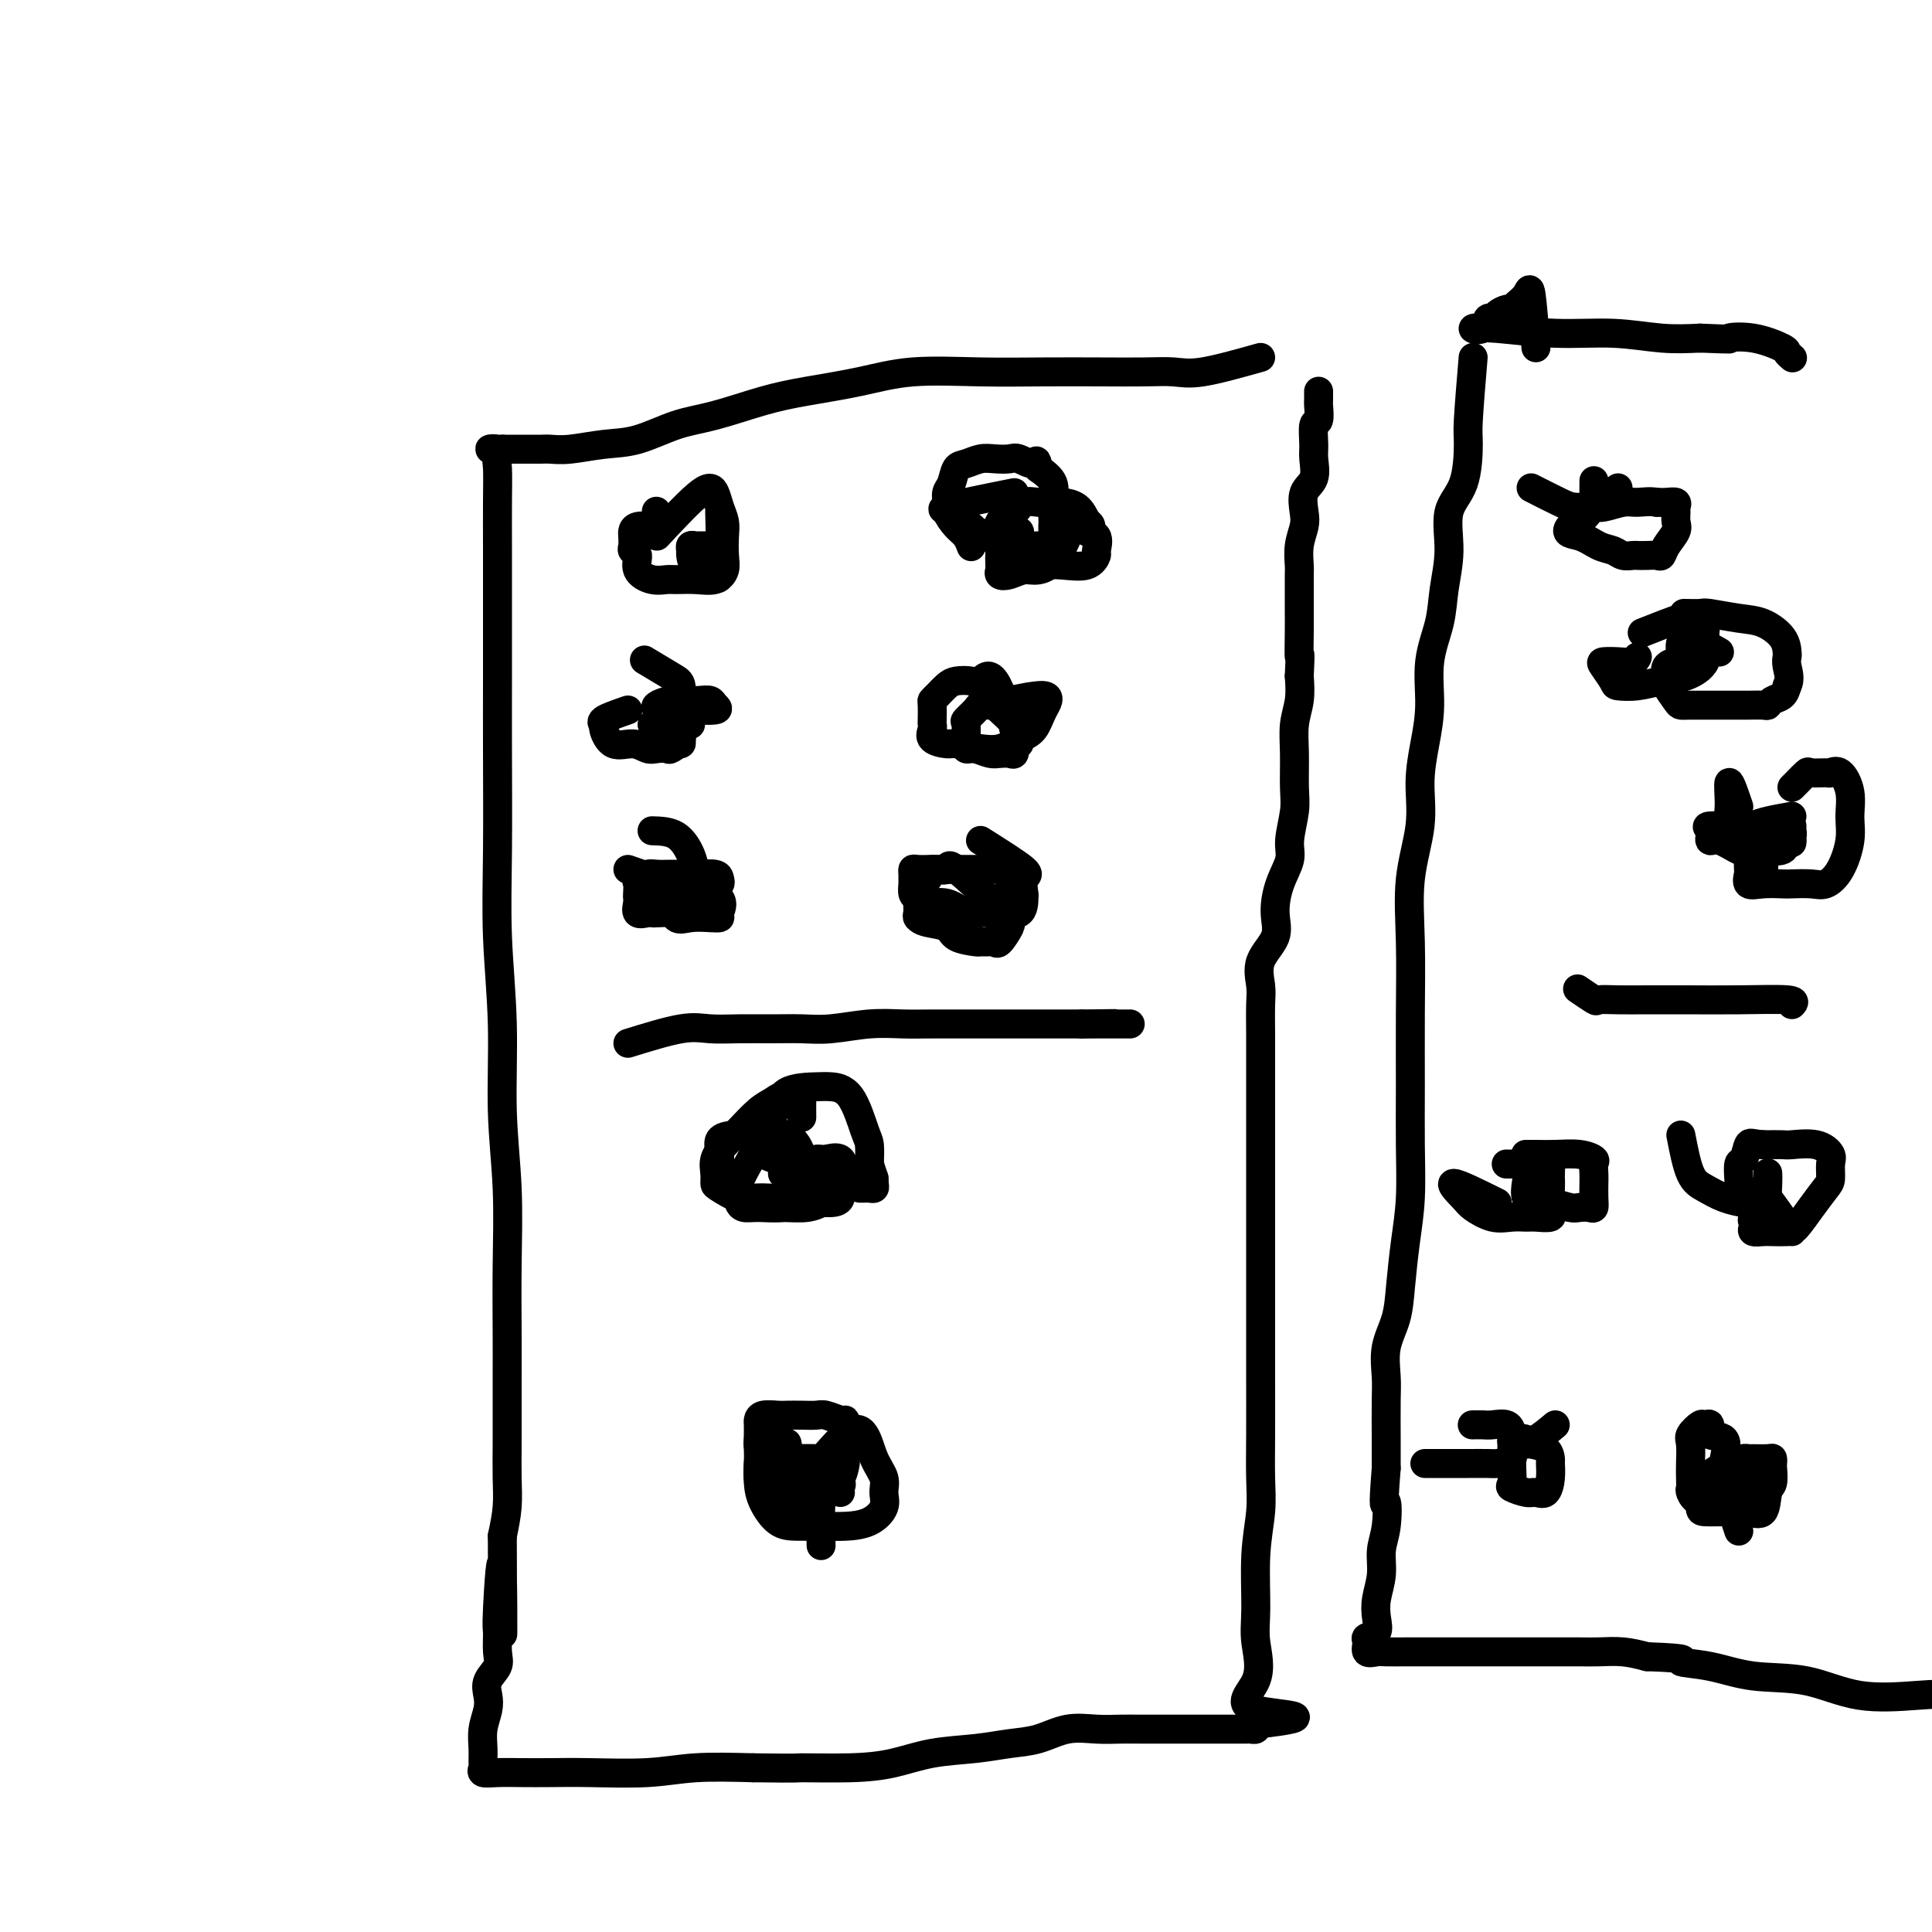 <svg viewBox='0 0 400 400' version='1.1' xmlns='http://www.w3.org/2000/svg' xmlns:xlink='http://www.w3.org/1999/xlink'><g fill='none' stroke='#000000' stroke-width='6' stroke-linecap='round' stroke-linejoin='round'><path d='M261,74c-4.522,1.268 -9.043,2.536 -12,3c-2.957,0.464 -4.349,0.125 -6,0c-1.651,-0.125 -3.561,-0.035 -6,0c-2.439,0.035 -5.406,0.015 -9,0c-3.594,-0.015 -7.813,-0.026 -12,0c-4.187,0.026 -8.341,0.089 -13,0c-4.659,-0.089 -9.822,-0.329 -14,0c-4.178,0.329 -7.370,1.228 -11,2c-3.630,0.772 -7.697,1.419 -11,2c-3.303,0.581 -5.840,1.097 -9,2c-3.160,0.903 -6.943,2.193 -10,3c-3.057,0.807 -5.389,1.130 -8,2c-2.611,0.870 -5.500,2.286 -8,3c-2.500,0.714 -4.610,0.727 -7,1c-2.390,0.273 -5.060,0.805 -7,1c-1.940,0.195 -3.150,0.052 -4,0c-0.850,-0.052 -1.340,-0.014 -2,0c-0.660,0.014 -1.490,0.004 -2,0c-0.510,-0.004 -0.700,-0.001 -1,0c-0.300,0.001 -0.709,0.000 -1,0c-0.291,-0.000 -0.463,-0.000 -1,0c-0.537,0.000 -1.439,0.000 -2,0c-0.561,-0.000 -0.780,-0.000 -1,0'/><path d='M104,93c-4.558,0.198 -1.953,-0.309 -1,0c0.953,0.309 0.255,1.432 0,2c-0.255,0.568 -0.068,0.579 0,2c0.068,1.421 0.018,4.252 0,7c-0.018,2.748 -0.005,5.413 0,9c0.005,3.587 0.000,8.096 0,13c-0.000,4.904 0.004,10.203 0,15c-0.004,4.797 -0.016,9.091 0,15c0.016,5.909 0.061,13.434 0,20c-0.061,6.566 -0.226,12.175 0,18c0.226,5.825 0.845,11.868 1,18c0.155,6.132 -0.155,12.355 0,18c0.155,5.645 0.773,10.712 1,16c0.227,5.288 0.061,10.796 0,16c-0.061,5.204 -0.016,10.102 0,14c0.016,3.898 0.005,6.796 0,9c-0.005,2.204 -0.004,3.715 0,6c0.004,2.285 0.011,5.344 0,8c-0.011,2.656 -0.042,4.907 0,7c0.042,2.093 0.155,4.026 0,6c-0.155,1.974 -0.577,3.987 -1,6'/><path d='M104,318c0.061,36.261 0.215,14.415 0,8c-0.215,-6.415 -0.797,2.602 -1,7c-0.203,4.398 -0.026,4.179 0,5c0.026,0.821 -0.097,2.683 0,4c0.097,1.317 0.415,2.088 0,3c-0.415,0.912 -1.561,1.966 -2,3c-0.439,1.034 -0.170,2.049 0,3c0.170,0.951 0.242,1.837 0,3c-0.242,1.163 -0.799,2.603 -1,4c-0.201,1.397 -0.046,2.753 0,4c0.046,1.247 -0.016,2.387 0,3c0.016,0.613 0.109,0.700 0,1c-0.109,0.300 -0.419,0.812 0,1c0.419,0.188 1.568,0.051 3,0c1.432,-0.051 3.147,-0.017 5,0c1.853,0.017 3.845,0.018 6,0c2.155,-0.018 4.475,-0.057 8,0c3.525,0.057 8.257,0.208 12,0c3.743,-0.208 6.498,-0.774 10,-1c3.502,-0.226 7.751,-0.113 12,0'/><path d='M156,366c10.442,0.146 8.545,0.012 10,0c1.455,-0.012 6.260,0.099 10,0c3.740,-0.099 6.414,-0.406 9,-1c2.586,-0.594 5.085,-1.473 8,-2c2.915,-0.527 6.246,-0.701 9,-1c2.754,-0.299 4.932,-0.721 7,-1c2.068,-0.279 4.026,-0.415 6,-1c1.974,-0.585 3.964,-1.621 6,-2c2.036,-0.379 4.119,-0.102 6,0c1.881,0.102 3.559,0.027 5,0c1.441,-0.027 2.646,-0.007 4,0c1.354,0.007 2.857,0.002 4,0c1.143,-0.002 1.925,-0.001 3,0c1.075,0.001 2.443,0.000 3,0c0.557,-0.000 0.304,-0.000 1,0c0.696,0.000 2.341,0.000 3,0c0.659,-0.000 0.333,-0.000 1,0c0.667,0.000 2.326,0.001 3,0c0.674,-0.001 0.363,-0.003 1,0c0.637,0.003 2.222,0.011 3,0c0.778,-0.011 0.748,-0.041 1,0c0.252,0.041 0.786,0.155 1,0c0.214,-0.155 0.107,-0.577 0,-1'/><path d='M260,357c16.089,-1.818 4.310,-1.862 0,-3c-4.310,-1.138 -1.151,-3.370 0,-6c1.151,-2.630 0.294,-5.659 0,-8c-0.294,-2.341 -0.026,-3.993 0,-7c0.026,-3.007 -0.189,-7.370 0,-11c0.189,-3.630 0.783,-6.528 1,-9c0.217,-2.472 0.058,-4.519 0,-7c-0.058,-2.481 -0.016,-5.395 0,-9c0.016,-3.605 0.004,-7.901 0,-12c-0.004,-4.099 -0.001,-8.002 0,-12c0.001,-3.998 0.000,-8.092 0,-12c-0.000,-3.908 -0.000,-7.630 0,-11c0.000,-3.370 0.000,-6.387 0,-9c-0.000,-2.613 -0.000,-4.821 0,-7c0.000,-2.179 0.001,-4.328 0,-7c-0.001,-2.672 -0.003,-5.865 0,-8c0.003,-2.135 0.012,-3.210 0,-5c-0.012,-1.790 -0.046,-4.294 0,-6c0.046,-1.706 0.172,-2.615 0,-4c-0.172,-1.385 -0.641,-3.245 0,-5c0.641,-1.755 2.391,-3.405 3,-5c0.609,-1.595 0.076,-3.136 0,-5c-0.076,-1.864 0.305,-4.050 1,-6c0.695,-1.950 1.703,-3.665 2,-5c0.297,-1.335 -0.118,-2.292 0,-4c0.118,-1.708 0.767,-4.168 1,-6c0.233,-1.832 0.049,-3.038 0,-5c-0.049,-1.962 0.039,-4.681 0,-7c-0.039,-2.319 -0.203,-4.240 0,-6c0.203,-1.760 0.772,-3.360 1,-5c0.228,-1.640 0.114,-3.320 0,-5'/><path d='M269,140c0.309,-6.535 0.083,-3.871 0,-4c-0.083,-0.129 -0.022,-3.050 0,-5c0.022,-1.950 0.006,-2.930 0,-4c-0.006,-1.070 -0.003,-2.232 0,-3c0.003,-0.768 0.004,-1.143 0,-2c-0.004,-0.857 -0.015,-2.195 0,-3c0.015,-0.805 0.054,-1.076 0,-2c-0.054,-0.924 -0.203,-2.500 0,-4c0.203,-1.500 0.758,-2.923 1,-4c0.242,-1.077 0.170,-1.809 0,-3c-0.170,-1.191 -0.439,-2.842 0,-4c0.439,-1.158 1.585,-1.824 2,-3c0.415,-1.176 0.097,-2.861 0,-4c-0.097,-1.139 0.027,-1.730 0,-3c-0.027,-1.270 -0.203,-3.219 0,-4c0.203,-0.781 0.787,-0.395 1,-1c0.213,-0.605 0.057,-2.201 0,-3c-0.057,-0.799 -0.015,-0.802 0,-1c0.015,-0.198 0.004,-0.592 0,-1c-0.004,-0.408 -0.001,-0.831 0,-1c0.001,-0.169 0.001,-0.085 0,0'/><path d='M130,216c4.105,-1.268 8.211,-2.536 11,-3c2.789,-0.464 4.262,-0.123 6,0c1.738,0.123 3.740,0.029 6,0c2.260,-0.029 4.778,0.006 7,0c2.222,-0.006 4.149,-0.054 6,0c1.851,0.054 3.625,0.211 6,0c2.375,-0.211 5.352,-0.789 8,-1c2.648,-0.211 4.967,-0.057 7,0c2.033,0.057 3.779,0.015 6,0c2.221,-0.015 4.918,-0.004 7,0c2.082,0.004 3.551,0.001 5,0c1.449,-0.001 2.878,-0.000 4,0c1.122,0.000 1.936,0.000 3,0c1.064,-0.000 2.379,-0.000 3,0c0.621,0.000 0.546,0.000 1,0c0.454,-0.000 1.435,-0.000 2,0c0.565,0.000 0.715,0.000 1,0c0.285,-0.000 0.705,-0.000 1,0c0.295,0.000 0.464,0.000 1,0c0.536,-0.000 1.439,-0.000 2,0c0.561,0.000 0.781,0.000 1,0'/><path d='M224,212c12.958,-0.155 3.852,-0.041 1,0c-2.852,0.041 0.549,0.011 2,0c1.451,-0.011 0.952,-0.003 1,0c0.048,0.003 0.644,0.001 1,0c0.356,-0.001 0.474,-0.000 1,0c0.526,0.000 1.461,0.000 2,0c0.539,-0.000 0.684,-0.000 1,0c0.316,0.000 0.805,0.000 1,0c0.195,-0.000 0.098,-0.000 0,0'/><path d='M149,106c0.144,5.592 0.287,11.184 0,13c-0.287,1.816 -1.006,-0.144 -2,-1c-0.994,-0.856 -2.263,-0.608 -3,-1c-0.737,-0.392 -0.942,-1.426 -1,-2c-0.058,-0.574 0.030,-0.690 0,-1c-0.030,-0.310 -0.179,-0.815 0,-1c0.179,-0.185 0.687,-0.050 1,0c0.313,0.050 0.430,0.013 1,0c0.570,-0.013 1.591,-0.004 2,0c0.409,0.004 0.204,0.002 0,0'/><path d='M140,150c1.562,0.002 3.124,0.004 3,0c-0.124,-0.004 -1.935,-0.015 -3,0c-1.065,0.015 -1.385,0.057 -2,0c-0.615,-0.057 -1.526,-0.211 -2,0c-0.474,0.211 -0.512,0.788 0,1c0.512,0.212 1.575,0.061 2,0c0.425,-0.061 0.213,-0.030 0,0'/><path d='M143,183c2.545,0.958 5.090,1.916 6,3c0.910,1.084 0.185,2.293 0,3c-0.185,0.707 0.171,0.911 0,1c-0.171,0.089 -0.869,0.062 -2,0c-1.131,-0.062 -2.695,-0.160 -4,0c-1.305,0.160 -2.350,0.579 -3,0c-0.650,-0.579 -0.906,-2.156 -1,-3c-0.094,-0.844 -0.027,-0.955 0,-1c0.027,-0.045 0.013,-0.022 0,0'/><path d='M223,106c-1.309,3.456 -2.617,6.913 -4,9c-1.383,2.087 -2.840,2.805 -4,3c-1.160,0.195 -2.024,-0.131 -3,0c-0.976,0.131 -2.066,0.720 -3,1c-0.934,0.280 -1.714,0.252 -2,0c-0.286,-0.252 -0.079,-0.729 0,-1c0.079,-0.271 0.031,-0.337 0,-1c-0.031,-0.663 -0.045,-1.922 0,-3c0.045,-1.078 0.150,-1.973 0,-3c-0.150,-1.027 -0.556,-2.184 0,-3c0.556,-0.816 2.073,-1.291 3,-2c0.927,-0.709 1.263,-1.653 2,-2c0.737,-0.347 1.874,-0.099 3,0c1.126,0.099 2.240,0.047 3,0c0.760,-0.047 1.166,-0.090 2,0c0.834,0.090 2.095,0.311 3,1c0.905,0.689 1.452,1.844 2,3'/><path d='M225,108c1.889,1.058 0.110,1.703 0,2c-0.110,0.297 1.448,0.248 2,1c0.552,0.752 0.100,2.306 0,3c-0.100,0.694 0.154,0.527 0,1c-0.154,0.473 -0.717,1.584 -2,2c-1.283,0.416 -3.286,0.136 -5,0c-1.714,-0.136 -3.139,-0.130 -4,0c-0.861,0.130 -1.159,0.382 -2,0c-0.841,-0.382 -2.226,-1.398 -3,-2c-0.774,-0.602 -0.936,-0.788 -1,-1c-0.064,-0.212 -0.031,-0.448 0,-1c0.031,-0.552 0.061,-1.419 0,-2c-0.061,-0.581 -0.212,-0.877 0,-1c0.212,-0.123 0.789,-0.074 1,0c0.211,0.074 0.057,0.174 0,1c-0.057,0.826 -0.016,2.379 0,3c0.016,0.621 0.008,0.311 0,0'/><path d='M205,146c4.606,-1.076 9.213,-2.151 11,-2c1.787,0.151 0.756,1.529 0,3c-0.756,1.471 -1.235,3.035 -2,4c-0.765,0.965 -1.815,1.330 -3,2c-1.185,0.670 -2.503,1.645 -4,2c-1.497,0.355 -3.172,0.092 -4,0c-0.828,-0.092 -0.811,-0.011 -1,0c-0.189,0.011 -0.586,-0.046 -1,0c-0.414,0.046 -0.845,0.196 -1,0c-0.155,-0.196 -0.035,-0.739 0,-1c0.035,-0.261 -0.017,-0.242 0,-1c0.017,-0.758 0.102,-2.294 0,-3c-0.102,-0.706 -0.389,-0.581 0,-1c0.389,-0.419 1.456,-1.381 2,-2c0.544,-0.619 0.565,-0.896 1,-1c0.435,-0.104 1.283,-0.035 2,0c0.717,0.035 1.302,0.037 2,0c0.698,-0.037 1.507,-0.111 2,0c0.493,0.111 0.668,0.408 1,1c0.332,0.592 0.821,1.478 1,2c0.179,0.522 0.048,0.679 0,1c-0.048,0.321 -0.014,0.806 0,1c0.014,0.194 0.007,0.097 0,0'/><path d='M203,174c3.804,2.399 7.608,4.798 9,6c1.392,1.202 0.373,1.208 0,2c-0.373,0.792 -0.099,2.369 0,3c0.099,0.631 0.023,0.315 0,1c-0.023,0.685 0.007,2.372 -1,3c-1.007,0.628 -3.051,0.196 -4,0c-0.949,-0.196 -0.804,-0.158 -1,0c-0.196,0.158 -0.733,0.434 -1,0c-0.267,-0.434 -0.264,-1.578 0,-2c0.264,-0.422 0.790,-0.120 1,0c0.210,0.120 0.105,0.060 0,0'/><path d='M135,150c2.000,-1.591 4.001,-3.183 5,-3c0.999,0.183 0.997,2.140 1,3c0.003,0.860 0.012,0.622 0,1c-0.012,0.378 -0.043,1.372 0,2c0.043,0.628 0.162,0.891 0,1c-0.162,0.109 -0.604,0.066 -1,0c-0.396,-0.066 -0.747,-0.154 -1,0c-0.253,0.154 -0.410,0.550 -1,0c-0.590,-0.550 -1.615,-2.046 -2,-3c-0.385,-0.954 -0.132,-1.366 0,-2c0.132,-0.634 0.142,-1.490 0,-2c-0.142,-0.510 -0.438,-0.673 0,-1c0.438,-0.327 1.608,-0.817 3,-1c1.392,-0.183 3.005,-0.059 4,0c0.995,0.059 1.373,0.054 2,0c0.627,-0.054 1.505,-0.158 2,0c0.495,0.158 0.607,0.578 1,1c0.393,0.422 1.067,0.844 0,1c-1.067,0.156 -3.876,0.044 -5,0c-1.124,-0.044 -0.562,-0.022 0,0'/><path d='M143,113c0.000,0.000 0.100,0.100 0.1,0.1'/><path d='M162,243c4.288,-1.159 8.575,-2.318 10,-2c1.425,0.318 -0.014,2.114 0,3c0.014,0.886 1.481,0.863 2,1c0.519,0.137 0.090,0.433 0,1c-0.090,0.567 0.160,1.406 0,2c-0.160,0.594 -0.729,0.945 -2,1c-1.271,0.055 -3.245,-0.185 -5,0c-1.755,0.185 -3.293,0.794 -5,1c-1.707,0.206 -3.584,0.010 -5,0c-1.416,-0.010 -2.372,0.167 -3,0c-0.628,-0.167 -0.929,-0.679 -1,-1c-0.071,-0.321 0.088,-0.450 0,-1c-0.088,-0.550 -0.424,-1.520 0,-3c0.424,-1.480 1.606,-3.469 3,-6c1.394,-2.531 2.999,-5.605 4,-8c1.001,-2.395 1.399,-4.110 3,-5c1.601,-0.890 4.405,-0.956 6,-1c1.595,-0.044 1.983,-0.067 3,0c1.017,0.067 2.664,0.224 4,2c1.336,1.776 2.360,5.170 3,7c0.640,1.830 0.897,2.094 1,3c0.103,0.906 0.051,2.453 0,4'/><path d='M180,241c0.849,2.801 0.971,2.803 1,3c0.029,0.197 -0.034,0.589 0,1c0.034,0.411 0.167,0.842 0,1c-0.167,0.158 -0.632,0.042 -1,0c-0.368,-0.042 -0.637,-0.011 -1,0c-0.363,0.011 -0.818,0.003 -1,0c-0.182,-0.003 -0.091,-0.002 0,0'/><path d='M167,306c2.972,-3.679 5.945,-7.359 8,-9c2.055,-1.641 3.194,-1.244 4,0c0.806,1.244 1.281,3.335 2,5c0.719,1.665 1.684,2.905 2,4c0.316,1.095 -0.017,2.045 0,3c0.017,0.955 0.385,1.916 0,3c-0.385,1.084 -1.523,2.290 -3,3c-1.477,0.710 -3.292,0.924 -5,1c-1.708,0.076 -3.309,0.013 -5,0c-1.691,-0.013 -3.473,0.025 -5,0c-1.527,-0.025 -2.800,-0.112 -4,-1c-1.200,-0.888 -2.327,-2.578 -3,-4c-0.673,-1.422 -0.890,-2.577 -1,-4c-0.110,-1.423 -0.111,-3.114 0,-4c0.111,-0.886 0.334,-0.969 1,-1c0.666,-0.031 1.774,-0.012 3,0c1.226,0.012 2.571,0.017 4,0c1.429,-0.017 2.943,-0.054 4,0c1.057,0.054 1.656,0.200 2,1c0.344,0.800 0.432,2.253 1,3c0.568,0.747 1.616,0.788 2,1c0.384,0.212 0.103,0.596 0,1c-0.103,0.404 -0.030,0.830 0,1c0.030,0.170 0.015,0.085 0,0'/><path d='M158,239c5.480,2.218 10.960,4.437 13,6c2.040,1.563 0.639,2.472 0,3c-0.639,0.528 -0.515,0.677 -1,1c-0.485,0.323 -1.580,0.820 -3,1c-1.420,0.180 -3.167,0.042 -5,0c-1.833,-0.042 -3.752,0.013 -6,-1c-2.248,-1.013 -4.826,-3.095 -6,-5c-1.174,-1.905 -0.946,-3.634 -1,-5c-0.054,-1.366 -0.391,-2.367 0,-3c0.391,-0.633 1.509,-0.896 3,-1c1.491,-0.104 3.355,-0.050 5,0c1.645,0.050 3.072,0.094 4,0c0.928,-0.094 1.358,-0.326 2,0c0.642,0.326 1.495,1.212 2,2c0.505,0.788 0.661,1.479 1,2c0.339,0.521 0.860,0.871 0,1c-0.860,0.129 -3.103,0.037 -4,0c-0.897,-0.037 -0.449,-0.018 0,0'/><path d='M135,172c1.796,0.054 3.591,0.109 5,1c1.409,0.891 2.430,2.619 3,4c0.570,1.381 0.688,2.415 1,3c0.312,0.585 0.817,0.721 1,1c0.183,0.279 0.043,0.702 0,1c-0.043,0.298 0.011,0.473 0,1c-0.011,0.527 -0.087,1.408 0,2c0.087,0.592 0.337,0.894 0,1c-0.337,0.106 -1.260,0.014 -2,0c-0.740,-0.014 -1.298,0.050 -2,0c-0.702,-0.050 -1.547,-0.213 -2,0c-0.453,0.213 -0.514,0.803 -1,1c-0.486,0.197 -1.398,0.001 -2,0c-0.602,-0.001 -0.893,0.192 -1,0c-0.107,-0.192 -0.031,-0.769 0,-1c0.031,-0.231 0.015,-0.115 0,0'/><path d='M130,180c5.922,2.035 11.843,4.069 14,5c2.157,0.931 0.549,0.757 0,1c-0.549,0.243 -0.038,0.902 0,1c0.038,0.098 -0.396,-0.366 -1,0c-0.604,0.366 -1.379,1.562 -2,2c-0.621,0.438 -1.088,0.119 -2,0c-0.912,-0.119 -2.269,-0.039 -3,0c-0.731,0.039 -0.837,0.035 -1,0c-0.163,-0.035 -0.384,-0.102 -1,0c-0.616,0.102 -1.629,0.374 -2,0c-0.371,-0.374 -0.101,-1.395 0,-2c0.101,-0.605 0.033,-0.793 0,-1c-0.033,-0.207 -0.032,-0.434 0,-1c0.032,-0.566 0.094,-1.472 0,-2c-0.094,-0.528 -0.343,-0.677 0,-1c0.343,-0.323 1.277,-0.818 2,-1c0.723,-0.182 1.233,-0.049 2,0c0.767,0.049 1.791,0.014 3,0c1.209,-0.014 2.605,-0.007 4,0'/><path d='M143,181c1.678,0.012 1.374,0.042 2,0c0.626,-0.042 2.181,-0.155 3,0c0.819,0.155 0.900,0.578 1,1c0.100,0.422 0.219,0.844 0,1c-0.219,0.156 -0.777,0.044 -1,0c-0.223,-0.044 -0.112,-0.022 0,0'/><path d='M209,190c-4.504,-4.233 -9.009,-8.466 -11,-10c-1.991,-1.534 -1.469,-0.371 -2,0c-0.531,0.371 -2.114,-0.052 -3,0c-0.886,0.052 -1.075,0.577 -1,1c0.075,0.423 0.412,0.742 0,1c-0.412,0.258 -1.574,0.454 -2,1c-0.426,0.546 -0.115,1.442 0,2c0.115,0.558 0.035,0.780 0,1c-0.035,0.220 -0.023,0.439 0,1c0.023,0.561 0.059,1.463 0,2c-0.059,0.537 -0.211,0.708 0,1c0.211,0.292 0.787,0.705 2,1c1.213,0.295 3.064,0.472 4,1c0.936,0.528 0.958,1.409 2,2c1.042,0.591 3.104,0.893 4,1c0.896,0.107 0.626,0.018 1,0c0.374,-0.018 1.393,0.035 2,0c0.607,-0.035 0.804,-0.159 1,0c0.196,0.159 0.393,0.599 1,0c0.607,-0.599 1.625,-2.238 2,-3c0.375,-0.762 0.107,-0.646 0,-1c-0.107,-0.354 -0.054,-1.177 0,-2'/><path d='M209,189c0.619,-1.576 0.168,-2.516 0,-3c-0.168,-0.484 -0.051,-0.512 0,-1c0.051,-0.488 0.036,-1.437 0,-2c-0.036,-0.563 -0.094,-0.739 0,-1c0.094,-0.261 0.341,-0.606 0,-1c-0.341,-0.394 -1.270,-0.838 -2,-1c-0.730,-0.162 -1.262,-0.044 -2,0c-0.738,0.044 -1.682,0.012 -3,0c-1.318,-0.012 -3.008,-0.004 -4,0c-0.992,0.004 -1.285,0.004 -2,0c-0.715,-0.004 -1.852,-0.012 -3,0c-1.148,0.012 -2.307,0.044 -3,0c-0.693,-0.044 -0.918,-0.163 -1,0c-0.082,0.163 -0.019,0.606 0,1c0.019,0.394 -0.004,0.737 0,1c0.004,0.263 0.037,0.447 0,1c-0.037,0.553 -0.145,1.476 0,2c0.145,0.524 0.541,0.648 1,1c0.459,0.352 0.981,0.931 2,1c1.019,0.069 2.536,-0.374 4,0c1.464,0.374 2.876,1.564 4,2c1.124,0.436 1.961,0.117 3,0c1.039,-0.117 2.280,-0.031 3,0c0.720,0.031 0.920,0.009 1,0c0.080,-0.009 0.040,-0.004 0,0'/><path d='M211,154c-1.813,-5.493 -3.626,-10.987 -5,-13c-1.374,-2.013 -2.308,-0.547 -3,0c-0.692,0.547 -1.142,0.174 -2,0c-0.858,-0.174 -2.125,-0.151 -3,0c-0.875,0.151 -1.359,0.429 -2,1c-0.641,0.571 -1.440,1.434 -2,2c-0.560,0.566 -0.881,0.833 -1,1c-0.119,0.167 -0.035,0.233 0,1c0.035,0.767 0.019,2.234 0,3c-0.019,0.766 -0.043,0.831 0,1c0.043,0.169 0.154,0.440 0,1c-0.154,0.560 -0.571,1.408 0,2c0.571,0.592 2.131,0.929 3,1c0.869,0.071 1.048,-0.125 2,0c0.952,0.125 2.675,0.571 4,1c1.325,0.429 2.250,0.842 3,1c0.750,0.158 1.325,0.063 2,0c0.675,-0.063 1.451,-0.094 2,0c0.549,0.094 0.871,0.313 1,0c0.129,-0.313 0.064,-1.156 0,-2'/><path d='M210,154c2.582,-0.512 0.537,-2.292 0,-3c-0.537,-0.708 0.432,-0.344 0,-1c-0.432,-0.656 -2.266,-2.330 -3,-3c-0.734,-0.670 -0.367,-0.335 0,0'/><path d='M210,102c-6.024,1.209 -12.048,2.418 -14,3c-1.952,0.582 0.166,0.536 1,1c0.834,0.464 0.382,1.438 1,2c0.618,0.562 2.305,0.711 3,1c0.695,0.289 0.397,0.718 1,1c0.603,0.282 2.106,0.415 3,1c0.894,0.585 1.180,1.620 2,2c0.820,0.380 2.175,0.105 3,0c0.825,-0.105 1.121,-0.038 2,0c0.879,0.038 2.341,0.048 3,0c0.659,-0.048 0.516,-0.154 1,0c0.484,0.154 1.596,0.568 2,0c0.404,-0.568 0.100,-2.119 0,-3c-0.100,-0.881 0.004,-1.092 0,-2c-0.004,-0.908 -0.116,-2.514 0,-4c0.116,-1.486 0.462,-2.853 0,-4c-0.462,-1.147 -1.731,-2.073 -3,-3'/><path d='M215,97c-0.531,-2.641 -0.357,-1.245 -1,-1c-0.643,0.245 -2.101,-0.663 -3,-1c-0.899,-0.337 -1.239,-0.103 -2,0c-0.761,0.103 -1.944,0.076 -3,0c-1.056,-0.076 -1.986,-0.200 -3,0c-1.014,0.200 -2.114,0.725 -3,1c-0.886,0.275 -1.560,0.299 -2,1c-0.440,0.701 -0.648,2.078 -1,3c-0.352,0.922 -0.848,1.387 -1,2c-0.152,0.613 0.040,1.373 0,2c-0.040,0.627 -0.312,1.121 0,2c0.312,0.879 1.207,2.143 2,3c0.793,0.857 1.483,1.308 2,2c0.517,0.692 0.862,1.626 1,2c0.138,0.374 0.069,0.187 0,0'/><path d='M136,111c3.486,-3.733 6.973,-7.465 9,-9c2.027,-1.535 2.595,-0.872 3,0c0.405,0.872 0.646,1.952 1,3c0.354,1.048 0.823,2.064 1,3c0.177,0.936 0.064,1.792 0,3c-0.064,1.208 -0.080,2.769 0,4c0.080,1.231 0.254,2.133 0,3c-0.254,0.867 -0.938,1.698 -2,2c-1.062,0.302 -2.503,0.076 -4,0c-1.497,-0.076 -3.052,-0.003 -4,0c-0.948,0.003 -1.291,-0.065 -2,0c-0.709,0.065 -1.784,0.264 -3,0c-1.216,-0.264 -2.575,-0.992 -3,-2c-0.425,-1.008 0.082,-2.297 0,-3c-0.082,-0.703 -0.753,-0.819 -1,-1c-0.247,-0.181 -0.070,-0.427 0,-1c0.070,-0.573 0.033,-1.473 0,-2c-0.033,-0.527 -0.061,-0.680 0,-1c0.061,-0.320 0.212,-0.807 1,-1c0.788,-0.193 2.212,-0.090 3,0c0.788,0.090 0.939,0.169 1,0c0.061,-0.169 0.030,-0.584 0,-1'/><path d='M136,108c0.778,-0.911 0.222,-1.689 0,-2c-0.222,-0.311 -0.111,-0.156 0,0'/><path d='M130,147c-2.122,0.737 -4.245,1.475 -5,2c-0.755,0.525 -0.144,0.838 0,1c0.144,0.162 -0.180,0.173 0,1c0.180,0.827 0.864,2.470 2,3c1.136,0.530 2.723,-0.053 4,0c1.277,0.053 2.245,0.741 3,1c0.755,0.259 1.299,0.089 2,0c0.701,-0.089 1.561,-0.098 2,0c0.439,0.098 0.458,0.303 1,0c0.542,-0.303 1.607,-1.115 2,-2c0.393,-0.885 0.115,-1.842 0,-3c-0.115,-1.158 -0.067,-2.518 0,-4c0.067,-1.482 0.152,-3.088 0,-4c-0.152,-0.912 -0.541,-1.130 -2,-2c-1.459,-0.870 -3.988,-2.391 -5,-3c-1.012,-0.609 -0.506,-0.304 0,0'/><path d='M157,236c3.503,1.697 7.005,3.394 9,4c1.995,0.606 2.481,0.122 3,0c0.519,-0.122 1.070,0.119 2,0c0.930,-0.119 2.237,-0.598 3,0c0.763,0.598 0.981,2.273 1,3c0.019,0.727 -0.161,0.506 0,1c0.161,0.494 0.662,1.703 0,2c-0.662,0.297 -2.489,-0.320 -4,0c-1.511,0.320 -2.706,1.576 -5,2c-2.294,0.424 -5.686,0.018 -8,0c-2.314,-0.018 -3.550,0.354 -5,0c-1.450,-0.354 -3.115,-1.435 -4,-2c-0.885,-0.565 -0.989,-0.614 -1,-1c-0.011,-0.386 0.072,-1.108 0,-2c-0.072,-0.892 -0.300,-1.955 0,-3c0.300,-1.045 1.129,-2.074 2,-3c0.871,-0.926 1.785,-1.751 3,-3c1.215,-1.249 2.732,-2.923 4,-4c1.268,-1.077 2.287,-1.556 3,-2c0.713,-0.444 1.119,-0.854 2,-1c0.881,-0.146 2.236,-0.028 3,0c0.764,0.028 0.937,-0.034 1,0c0.063,0.034 0.017,0.163 0,1c-0.017,0.837 -0.005,2.382 0,3c0.005,0.618 0.002,0.309 0,0'/><path d='M160,293c-0.144,0.476 -0.287,0.952 0,2c0.287,1.048 1.005,2.667 2,4c0.995,1.333 2.265,2.381 3,3c0.735,0.619 0.933,0.809 1,1c0.067,0.191 0.002,0.384 0,1c-0.002,0.616 0.058,1.656 0,2c-0.058,0.344 -0.236,-0.009 -1,0c-0.764,0.009 -2.115,0.381 -3,0c-0.885,-0.381 -1.303,-1.514 -2,-2c-0.697,-0.486 -1.673,-0.326 -2,-1c-0.327,-0.674 -0.006,-2.183 0,-3c0.006,-0.817 -0.301,-0.941 0,-1c0.301,-0.059 1.212,-0.054 2,0c0.788,0.054 1.453,0.155 2,0c0.547,-0.155 0.975,-0.566 1,0c0.025,0.566 -0.354,2.111 0,3c0.354,0.889 1.442,1.124 2,2c0.558,0.876 0.588,2.393 0,3c-0.588,0.607 -1.794,0.303 -3,0'/><path d='M162,307c-0.500,0.500 -0.250,0.250 0,0'/><path d='M170,320c-0.097,-3.636 -0.194,-7.273 0,-9c0.194,-1.727 0.679,-1.546 1,-2c0.321,-0.454 0.478,-1.543 1,-2c0.522,-0.457 1.408,-0.282 2,-1c0.592,-0.718 0.891,-2.328 1,-3c0.109,-0.672 0.030,-0.405 0,-1c-0.030,-0.595 -0.009,-2.053 0,-3c0.009,-0.947 0.007,-1.382 0,-2c-0.007,-0.618 -0.017,-1.420 0,-2c0.017,-0.580 0.063,-0.940 0,-1c-0.063,-0.060 -0.233,0.180 -1,0c-0.767,-0.180 -2.129,-0.780 -3,-1c-0.871,-0.220 -1.249,-0.060 -2,0c-0.751,0.060 -1.876,0.019 -3,0c-1.124,-0.019 -2.249,-0.017 -3,0c-0.751,0.017 -1.130,0.050 -2,0c-0.870,-0.050 -2.233,-0.182 -3,0c-0.767,0.182 -0.937,0.678 -1,1c-0.063,0.322 -0.017,0.471 0,1c0.017,0.529 0.005,1.437 0,2c-0.005,0.563 -0.002,0.782 0,1'/><path d='M157,298c-0.157,1.090 -0.049,1.314 0,2c0.049,0.686 0.041,1.834 0,3c-0.041,1.166 -0.113,2.349 0,3c0.113,0.651 0.410,0.771 1,1c0.590,0.229 1.471,0.569 2,1c0.529,0.431 0.705,0.953 1,1c0.295,0.047 0.708,-0.380 1,0c0.292,0.380 0.464,1.568 1,2c0.536,0.432 1.436,0.108 2,0c0.564,-0.108 0.792,-0.001 1,0c0.208,0.001 0.396,-0.103 1,0c0.604,0.103 1.624,0.412 2,0c0.376,-0.412 0.107,-1.546 0,-2c-0.107,-0.454 -0.054,-0.227 0,0'/><path d='M305,74c-0.428,5.136 -0.856,10.272 -1,13c-0.144,2.728 -0.003,3.050 0,5c0.003,1.950 -0.130,5.530 -1,8c-0.870,2.470 -2.475,3.830 -3,6c-0.525,2.170 0.032,5.152 0,8c-0.032,2.848 -0.652,5.564 -1,8c-0.348,2.436 -0.423,4.592 -1,7c-0.577,2.408 -1.655,5.070 -2,8c-0.345,2.930 0.044,6.130 0,9c-0.044,2.870 -0.519,5.412 -1,8c-0.481,2.588 -0.966,5.224 -1,8c-0.034,2.776 0.383,5.694 0,9c-0.383,3.306 -1.567,7.002 -2,11c-0.433,3.998 -0.115,8.300 0,13c0.115,4.700 0.028,9.800 0,15c-0.028,5.200 0.003,10.500 0,15c-0.003,4.500 -0.041,8.201 0,12c0.041,3.799 0.161,7.697 0,11c-0.161,3.303 -0.603,6.011 -1,9c-0.397,2.989 -0.747,6.259 -1,9c-0.253,2.741 -0.407,4.952 -1,7c-0.593,2.048 -1.623,3.933 -2,6c-0.377,2.067 -0.101,4.317 0,6c0.101,1.683 0.027,2.799 0,5c-0.027,2.201 -0.008,5.486 0,8c0.008,2.514 0.004,4.257 0,6'/><path d='M287,304c-0.791,10.010 -0.268,7.034 0,7c0.268,-0.034 0.282,2.875 0,5c-0.282,2.125 -0.858,3.466 -1,5c-0.142,1.534 0.150,3.262 0,5c-0.150,1.738 -0.744,3.487 -1,5c-0.256,1.513 -0.175,2.791 0,4c0.175,1.209 0.446,2.348 0,3c-0.446,0.652 -1.607,0.816 -2,1c-0.393,0.184 -0.017,0.389 0,1c0.017,0.611 -0.326,1.628 0,2c0.326,0.372 1.321,0.100 2,0c0.679,-0.100 1.043,-0.027 2,0c0.957,0.027 2.509,0.007 4,0c1.491,-0.007 2.922,-0.002 5,0c2.078,0.002 4.804,0.000 7,0c2.196,-0.000 3.864,0.000 6,0c2.136,-0.000 4.741,-0.001 7,0c2.259,0.001 4.172,0.003 6,0c1.828,-0.003 3.573,-0.011 5,0c1.427,0.011 2.538,0.041 4,0c1.462,-0.041 3.275,-0.155 5,0c1.725,0.155 3.363,0.577 5,1'/><path d='M341,343c9.993,0.352 6.974,0.732 7,1c0.026,0.268 3.096,0.422 6,1c2.904,0.578 5.643,1.579 9,2c3.357,0.421 7.331,0.262 11,1c3.669,0.738 7.031,2.372 11,3c3.969,0.628 8.544,0.251 12,0c3.456,-0.251 5.792,-0.377 8,0c2.208,0.377 4.287,1.255 4,0c-0.287,-1.255 -2.939,-4.644 -4,-6c-1.061,-1.356 -0.530,-0.678 0,0'/><path d='M318,72c-0.363,-4.597 -0.726,-9.194 -1,-11c-0.274,-1.806 -0.458,-0.821 -1,0c-0.542,0.821 -1.440,1.478 -2,2c-0.560,0.522 -0.780,0.908 -1,1c-0.220,0.092 -0.438,-0.112 -1,0c-0.562,0.112 -1.467,0.538 -2,1c-0.533,0.462 -0.694,0.960 -1,1c-0.306,0.040 -0.758,-0.378 -1,0c-0.242,0.378 -0.274,1.550 -1,2c-0.726,0.450 -2.146,0.177 -2,0c0.146,-0.177 1.860,-0.257 5,0c3.140,0.257 7.708,0.852 12,1c4.292,0.148 8.309,-0.153 12,0c3.691,0.153 7.054,0.758 10,1c2.946,0.242 5.473,0.121 8,0'/><path d='M352,70c8.111,0.339 5.890,0.186 6,0c0.110,-0.186 2.552,-0.403 5,0c2.448,0.403 4.904,1.428 6,2c1.096,0.572 0.834,0.693 1,1c0.166,0.307 0.762,0.802 1,1c0.238,0.198 0.119,0.099 0,0'/><path d='M371,208c0.430,-0.423 0.861,-0.845 -1,-1c-1.861,-0.155 -6.012,-0.042 -10,0c-3.988,0.042 -7.812,0.013 -11,0c-3.188,-0.013 -5.741,-0.011 -8,0c-2.259,0.011 -4.224,0.031 -6,0c-1.776,-0.031 -3.363,-0.111 -4,0c-0.637,0.111 -0.325,0.415 -1,0c-0.675,-0.415 -2.336,-1.547 -3,-2c-0.664,-0.453 -0.332,-0.226 0,0'/><path d='M335,101c-4.353,3.209 -8.705,6.419 -10,8c-1.295,1.581 0.469,1.534 2,2c1.531,0.466 2.829,1.445 4,2c1.171,0.555 2.214,0.685 3,1c0.786,0.315 1.313,0.816 2,1c0.687,0.184 1.532,0.051 2,0c0.468,-0.051 0.558,-0.018 1,0c0.442,0.018 1.236,0.023 2,0c0.764,-0.023 1.497,-0.075 2,0c0.503,0.075 0.776,0.276 1,0c0.224,-0.276 0.399,-1.029 1,-2c0.601,-0.971 1.627,-2.159 2,-3c0.373,-0.841 0.094,-1.336 0,-2c-0.094,-0.664 -0.003,-1.498 0,-2c0.003,-0.502 -0.082,-0.671 0,-1c0.082,-0.329 0.330,-0.819 0,-1c-0.330,-0.181 -1.237,-0.052 -2,0c-0.763,0.052 -1.381,0.026 -2,0'/><path d='M343,104c-1.400,-0.293 -2.899,-0.024 -4,0c-1.101,0.024 -1.804,-0.196 -3,0c-1.196,0.196 -2.884,0.808 -4,1c-1.116,0.192 -1.658,-0.037 -2,0c-0.342,0.037 -0.484,0.339 -1,1c-0.516,0.661 -1.406,1.680 -2,2c-0.594,0.320 -0.891,-0.059 -1,0c-0.109,0.059 -0.029,0.554 0,1c0.029,0.446 0.008,0.842 0,1c-0.008,0.158 -0.004,0.079 0,0'/><path d='M356,135c-1.526,-0.868 -3.052,-1.736 -4,-2c-0.948,-0.264 -1.319,0.075 -2,0c-0.681,-0.075 -1.671,-0.563 -2,0c-0.329,0.563 0.003,2.179 0,3c-0.003,0.821 -0.342,0.848 -1,1c-0.658,0.152 -1.633,0.429 -2,1c-0.367,0.571 -0.124,1.435 0,2c0.124,0.565 0.128,0.831 0,1c-0.128,0.169 -0.389,0.241 0,1c0.389,0.759 1.428,2.203 2,3c0.572,0.797 0.676,0.946 1,1c0.324,0.054 0.869,0.015 2,0c1.131,-0.015 2.849,-0.004 4,0c1.151,0.004 1.733,0.002 3,0c1.267,-0.002 3.217,-0.004 4,0c0.783,0.004 0.399,0.013 1,0c0.601,-0.013 2.189,-0.048 3,0c0.811,0.048 0.846,0.178 1,0c0.154,-0.178 0.426,-0.663 1,-1c0.574,-0.337 1.450,-0.525 2,-1c0.550,-0.475 0.775,-1.238 1,-2'/><path d='M370,142c0.774,-1.410 0.210,-2.935 0,-4c-0.210,-1.065 -0.066,-1.672 0,-2c0.066,-0.328 0.052,-0.379 0,-1c-0.052,-0.621 -0.144,-1.813 -1,-3c-0.856,-1.187 -2.475,-2.371 -4,-3c-1.525,-0.629 -2.956,-0.705 -5,-1c-2.044,-0.295 -4.703,-0.811 -6,-1c-1.297,-0.189 -1.234,-0.051 -2,0c-0.766,0.051 -2.362,0.015 -3,0c-0.638,-0.015 -0.319,-0.007 0,0'/><path d='M371,169c-3.268,0.573 -6.535,1.146 -8,2c-1.465,0.854 -1.127,1.988 -1,3c0.127,1.012 0.041,1.903 0,3c-0.041,1.097 -0.039,2.399 0,3c0.039,0.601 0.116,0.501 0,1c-0.116,0.499 -0.425,1.597 0,2c0.425,0.403 1.583,0.110 3,0c1.417,-0.110 3.093,-0.036 4,0c0.907,0.036 1.046,0.033 2,0c0.954,-0.033 2.725,-0.097 4,0c1.275,0.097 2.056,0.355 3,0c0.944,-0.355 2.051,-1.322 3,-3c0.949,-1.678 1.739,-4.068 2,-6c0.261,-1.932 -0.008,-3.408 0,-5c0.008,-1.592 0.293,-3.302 0,-5c-0.293,-1.698 -1.163,-3.385 -2,-4c-0.837,-0.615 -1.642,-0.158 -2,0c-0.358,0.158 -0.268,0.018 -1,0c-0.732,-0.018 -2.287,0.086 -3,0c-0.713,-0.086 -0.583,-0.363 -1,0c-0.417,0.363 -1.382,1.367 -2,2c-0.618,0.633 -0.891,0.895 -1,1c-0.109,0.105 -0.055,0.052 0,0'/><path d='M320,240c-1.687,-0.301 -3.375,-0.602 -4,0c-0.625,0.602 -0.188,2.108 0,3c0.188,0.892 0.127,1.171 0,2c-0.127,0.829 -0.319,2.208 0,3c0.319,0.792 1.150,0.996 2,1c0.850,0.004 1.720,-0.194 3,0c1.280,0.194 2.970,0.779 4,1c1.030,0.221 1.400,0.078 2,0c0.600,-0.078 1.429,-0.089 2,0c0.571,0.089 0.885,0.280 1,0c0.115,-0.280 0.033,-1.030 0,-2c-0.033,-0.970 -0.016,-2.158 0,-3c0.016,-0.842 0.031,-1.336 0,-2c-0.031,-0.664 -0.109,-1.498 0,-2c0.109,-0.502 0.404,-0.670 0,-1c-0.404,-0.330 -1.506,-0.820 -3,-1c-1.494,-0.180 -3.380,-0.048 -5,0c-1.620,0.048 -2.975,0.013 -4,0c-1.025,-0.013 -1.722,-0.004 -2,0c-0.278,0.004 -0.139,0.002 0,0'/><path d='M322,295c-1.517,1.255 -3.033,2.511 -4,3c-0.967,0.489 -1.384,0.213 -2,0c-0.616,-0.213 -1.432,-0.362 -2,0c-0.568,0.362 -0.887,1.234 -1,2c-0.113,0.766 -0.021,1.424 0,2c0.021,0.576 -0.031,1.068 0,2c0.031,0.932 0.144,2.305 0,3c-0.144,0.695 -0.546,0.714 0,1c0.546,0.286 2.041,0.840 3,1c0.959,0.160 1.382,-0.075 2,0c0.618,0.075 1.433,0.458 2,0c0.567,-0.458 0.888,-1.759 1,-3c0.112,-1.241 0.016,-2.424 0,-3c-0.016,-0.576 0.048,-0.547 0,-1c-0.048,-0.453 -0.209,-1.390 -1,-2c-0.791,-0.610 -2.213,-0.895 -3,-1c-0.787,-0.105 -0.939,-0.030 -1,0c-0.061,0.030 -0.030,0.015 0,0'/><path d='M371,255c-2.060,-2.987 -4.121,-5.975 -5,-7c-0.879,-1.025 -0.577,-0.089 -1,1c-0.423,1.089 -1.571,2.330 -2,3c-0.429,0.670 -0.138,0.768 0,1c0.138,0.232 0.124,0.598 0,1c-0.124,0.402 -0.357,0.839 0,1c0.357,0.161 1.306,0.046 2,0c0.694,-0.046 1.135,-0.022 2,0c0.865,0.022 2.155,0.043 3,0c0.845,-0.043 1.245,-0.151 2,-1c0.755,-0.849 1.864,-2.439 3,-4c1.136,-1.561 2.298,-3.091 3,-4c0.702,-0.909 0.945,-1.196 1,-2c0.055,-0.804 -0.077,-2.124 0,-3c0.077,-0.876 0.363,-1.306 0,-2c-0.363,-0.694 -1.376,-1.650 -3,-2c-1.624,-0.350 -3.860,-0.094 -5,0c-1.140,0.094 -1.183,0.027 -2,0c-0.817,-0.027 -2.409,-0.013 -4,0'/><path d='M365,237c-2.337,-0.178 -2.678,-0.623 -3,0c-0.322,0.623 -0.623,2.314 -1,3c-0.377,0.686 -0.829,0.366 -1,1c-0.171,0.634 -0.060,2.222 0,3c0.060,0.778 0.068,0.745 0,1c-0.068,0.255 -0.210,0.800 0,1c0.210,0.200 0.774,0.057 1,0c0.226,-0.057 0.113,-0.029 0,0'/><path d='M362,303c-1.547,0.477 -3.094,0.954 -4,1c-0.906,0.046 -1.171,-0.341 -2,0c-0.829,0.341 -2.222,1.408 -3,2c-0.778,0.592 -0.940,0.709 -1,1c-0.060,0.291 -0.018,0.757 0,1c0.018,0.243 0.011,0.261 0,1c-0.011,0.739 -0.026,2.197 0,3c0.026,0.803 0.095,0.951 1,1c0.905,0.049 2.648,-0.001 4,0c1.352,0.001 2.313,0.052 3,0c0.687,-0.052 1.098,-0.207 2,0c0.902,0.207 2.294,0.774 3,0c0.706,-0.774 0.725,-2.891 1,-4c0.275,-1.109 0.805,-1.211 1,-2c0.195,-0.789 0.056,-2.264 0,-3c-0.056,-0.736 -0.028,-0.733 0,-1c0.028,-0.267 0.056,-0.804 0,-1c-0.056,-0.196 -0.197,-0.050 -1,0c-0.803,0.050 -2.267,0.003 -3,0c-0.733,-0.003 -0.736,0.038 -1,0c-0.264,-0.038 -0.790,-0.154 -1,0c-0.210,0.154 -0.105,0.577 0,1'/><path d='M361,303c-0.933,0.067 -0.267,0.733 0,1c0.267,0.267 0.133,0.133 0,0'/><path d='M299,303c-1.956,-0.000 -3.911,-0.000 -4,0c-0.089,0.000 1.690,0.000 3,0c1.310,-0.000 2.152,-0.001 3,0c0.848,0.001 1.702,0.005 3,0c1.298,-0.005 3.042,-0.017 4,0c0.958,0.017 1.131,0.064 2,0c0.869,-0.064 2.433,-0.238 3,-1c0.567,-0.762 0.136,-2.113 0,-3c-0.136,-0.887 0.023,-1.309 0,-2c-0.023,-0.691 -0.227,-1.649 -1,-2c-0.773,-0.351 -2.114,-0.094 -3,0c-0.886,0.094 -1.315,0.025 -2,0c-0.685,-0.025 -1.624,-0.007 -2,0c-0.376,0.007 -0.188,0.004 0,0'/><path d='M360,317c-1.243,-3.778 -2.486,-7.556 -3,-10c-0.514,-2.444 -0.299,-3.554 0,-5c0.299,-1.446 0.681,-3.226 0,-4c-0.681,-0.774 -2.425,-0.541 -3,-1c-0.575,-0.459 0.018,-1.611 0,-2c-0.018,-0.389 -0.646,-0.015 -1,0c-0.354,0.015 -0.435,-0.330 -1,0c-0.565,0.330 -1.615,1.335 -2,2c-0.385,0.665 -0.104,0.989 0,2c0.104,1.011 0.032,2.709 0,4c-0.032,1.291 -0.023,2.174 0,3c0.023,0.826 0.060,1.596 0,2c-0.060,0.404 -0.217,0.441 0,1c0.217,0.559 0.808,1.638 2,2c1.192,0.362 2.985,0.006 4,0c1.015,-0.006 1.251,0.339 2,0c0.749,-0.339 2.009,-1.360 3,-2c0.991,-0.640 1.712,-0.897 2,-1c0.288,-0.103 0.144,-0.051 0,0'/><path d='M310,249c-3.995,-1.986 -7.990,-3.972 -9,-4c-1.010,-0.028 0.965,1.902 2,3c1.035,1.098 1.129,1.366 2,2c0.871,0.634 2.518,1.635 4,2c1.482,0.365 2.800,0.094 4,0c1.200,-0.094 2.283,-0.010 3,0c0.717,0.010 1.068,-0.053 2,0c0.932,0.053 2.446,0.223 3,0c0.554,-0.223 0.149,-0.838 0,-2c-0.149,-1.162 -0.041,-2.872 0,-4c0.041,-1.128 0.016,-1.675 0,-2c-0.016,-0.325 -0.024,-0.427 0,-1c0.024,-0.573 0.080,-1.618 0,-2c-0.080,-0.382 -0.295,-0.102 -1,0c-0.705,0.102 -1.900,0.027 -3,0c-1.100,-0.027 -2.104,-0.007 -3,0c-0.896,0.007 -1.685,0.002 -2,0c-0.315,-0.002 -0.158,-0.001 0,0'/><path d='M348,235c0.597,3.094 1.194,6.188 2,8c0.806,1.812 1.821,2.342 3,3c1.179,0.658 2.522,1.443 4,2c1.478,0.557 3.089,0.886 4,1c0.911,0.114 1.120,0.013 2,0c0.880,-0.013 2.432,0.063 3,0c0.568,-0.063 0.152,-0.264 0,-1c-0.152,-0.736 -0.041,-2.006 0,-3c0.041,-0.994 0.012,-1.713 0,-2c-0.012,-0.287 -0.006,-0.144 0,0'/><path d='M361,171c-2.967,-0.048 -5.934,-0.096 -7,0c-1.066,0.096 -0.231,0.338 0,1c0.231,0.662 -0.141,1.746 0,2c0.141,0.254 0.794,-0.322 2,0c1.206,0.322 2.963,1.544 4,2c1.037,0.456 1.353,0.148 2,0c0.647,-0.148 1.623,-0.134 3,0c1.377,0.134 3.154,0.388 4,0c0.846,-0.388 0.763,-1.420 1,-2c0.237,-0.580 0.796,-0.709 1,-1c0.204,-0.291 0.055,-0.744 0,-1c-0.055,-0.256 -0.015,-0.314 0,-1c0.015,-0.686 0.004,-1.999 0,-2c-0.004,-0.001 -0.001,1.309 0,2c0.001,0.691 0.000,0.763 0,1c-0.000,0.237 -0.000,0.639 0,1c0.000,0.361 0.000,0.680 0,1'/><path d='M371,174c0.000,0.833 0.000,0.417 0,0'/><path d='M360,167c-0.867,-2.557 -1.733,-5.115 -2,-5c-0.267,0.115 0.066,2.902 0,5c-0.066,2.098 -0.529,3.507 0,5c0.529,1.493 2.051,3.068 3,4c0.949,0.932 1.326,1.220 2,2c0.674,0.780 1.645,2.053 2,2c0.355,-0.053 0.095,-1.433 0,-2c-0.095,-0.567 -0.026,-0.320 0,-1c0.026,-0.680 0.007,-2.285 0,-3c-0.007,-0.715 -0.002,-0.539 0,-1c0.002,-0.461 0.001,-1.560 0,-2c-0.001,-0.440 -0.000,-0.220 0,0'/><path d='M340,131c3.207,-1.272 6.415,-2.545 8,-3c1.585,-0.455 1.548,-0.093 2,0c0.452,0.093 1.392,-0.082 2,0c0.608,0.082 0.884,0.421 1,1c0.116,0.579 0.073,1.398 0,2c-0.073,0.602 -0.174,0.988 0,2c0.174,1.012 0.624,2.650 0,4c-0.624,1.350 -2.323,2.413 -4,3c-1.677,0.587 -3.332,0.697 -5,1c-1.668,0.303 -3.349,0.799 -5,1c-1.651,0.201 -3.271,0.106 -4,0c-0.729,-0.106 -0.567,-0.224 -1,-1c-0.433,-0.776 -1.461,-2.212 -2,-3c-0.539,-0.788 -0.589,-0.929 0,-1c0.589,-0.071 1.818,-0.070 3,0c1.182,0.070 2.318,0.211 3,0c0.682,-0.211 0.909,-0.775 1,-1c0.091,-0.225 0.045,-0.113 0,0'/><path d='M317,101c2.279,1.155 4.558,2.310 6,3c1.442,0.690 2.047,0.916 3,1c0.953,0.084 2.255,0.025 3,0c0.745,-0.025 0.932,-0.017 1,0c0.068,0.017 0.018,0.043 0,-1c-0.018,-1.043 -0.005,-3.155 0,-4c0.005,-0.845 0.003,-0.422 0,0'/></g>
</svg>
